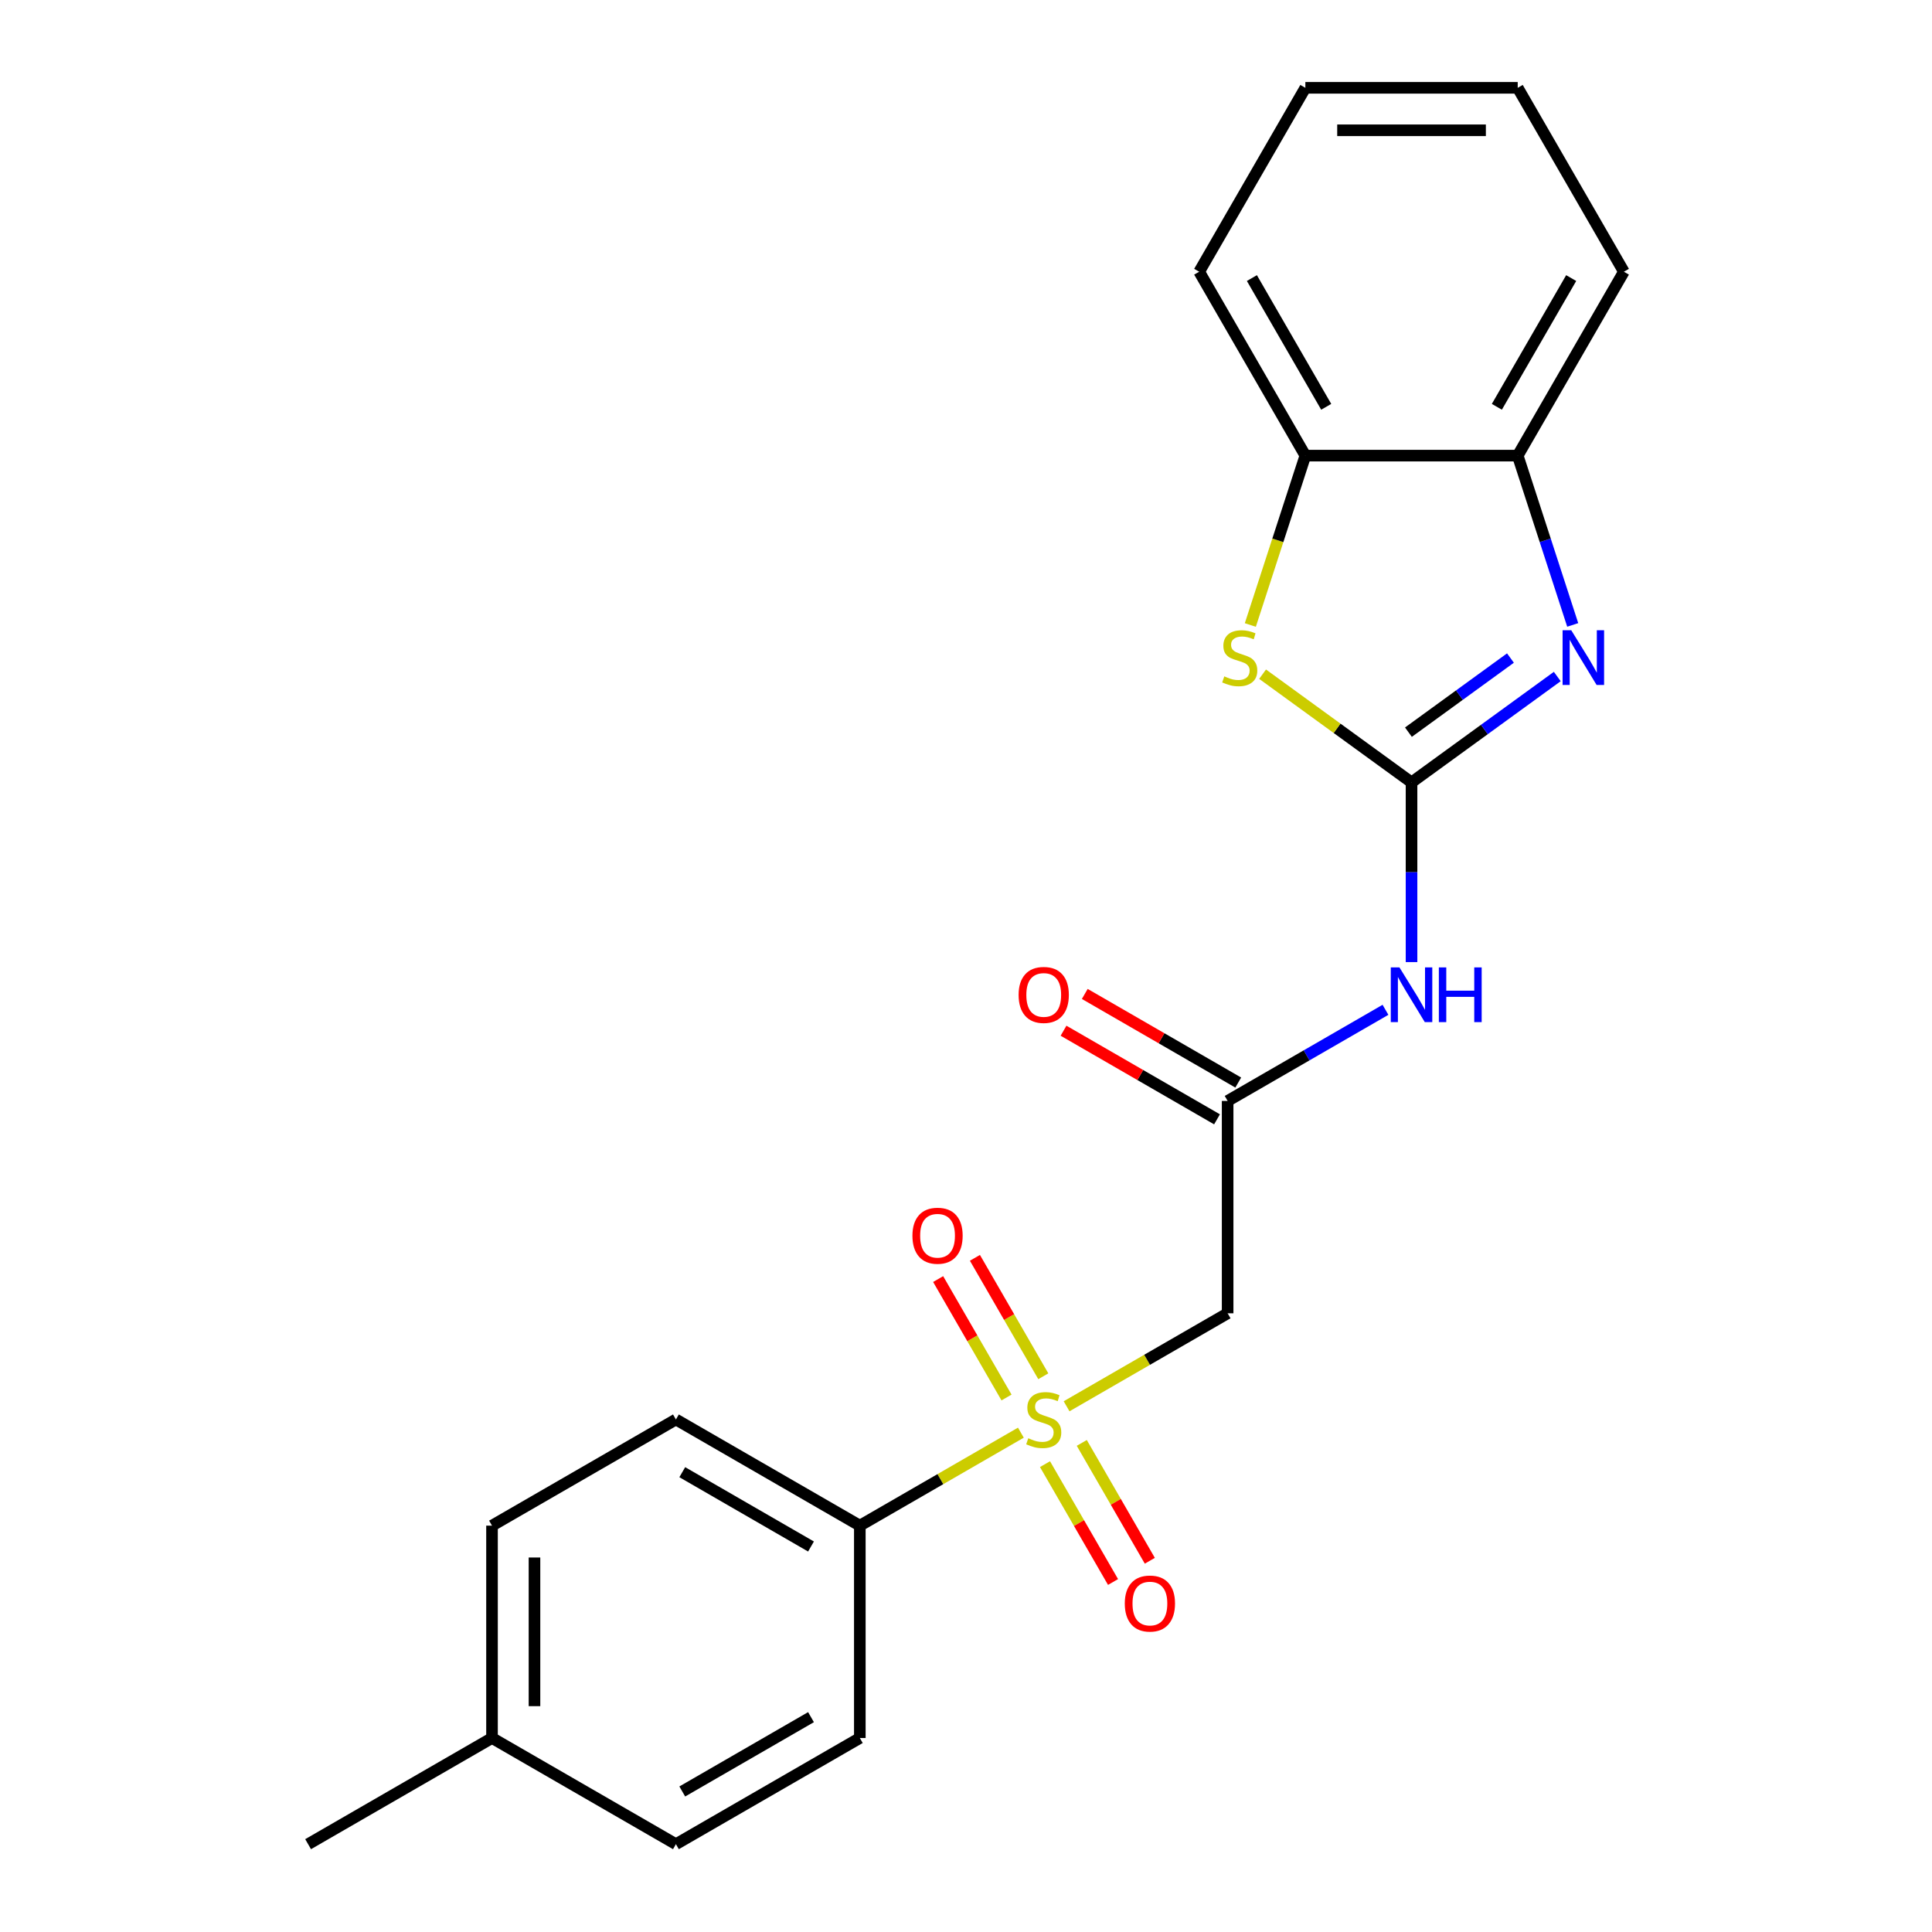 <?xml version='1.0' encoding='iso-8859-1'?>
<svg version='1.1' baseProfile='full'
              xmlns='http://www.w3.org/2000/svg'
                      xmlns:rdkit='http://www.rdkit.org/xml'
                      xmlns:xlink='http://www.w3.org/1999/xlink'
                  xml:space='preserve'
width='1000px' height='1000px' viewBox='0 0 1000 1000'>
<!-- END OF HEADER -->
<rect style='opacity:1.0;fill:#FFFFFF;stroke:none' width='1000' height='1000' x='0' y='0'> </rect>
<path class='bond-4' d='M 552.059,727.888 L 593.74,703.823' style='fill:none;fill-rule:evenodd;stroke:#CCCC00;stroke-width:6px;stroke-linecap:butt;stroke-linejoin:miter;stroke-opacity:1' />
<path class='bond-4' d='M 593.74,703.823 L 635.42,679.759' style='fill:none;fill-rule:evenodd;stroke:#000000;stroke-width:6px;stroke-linecap:butt;stroke-linejoin:miter;stroke-opacity:1' />
<path class='bond-8' d='M 528.404,741.545 L 486.723,765.61' style='fill:none;fill-rule:evenodd;stroke:#CCCC00;stroke-width:6px;stroke-linecap:butt;stroke-linejoin:miter;stroke-opacity:1' />
<path class='bond-8' d='M 486.723,765.61 L 445.043,789.674' style='fill:none;fill-rule:evenodd;stroke:#000000;stroke-width:6px;stroke-linecap:butt;stroke-linejoin:miter;stroke-opacity:1' />
<path class='bond-9' d='M 540.89,757.84 L 558.5,788.341' style='fill:none;fill-rule:evenodd;stroke:#CCCC00;stroke-width:6px;stroke-linecap:butt;stroke-linejoin:miter;stroke-opacity:1' />
<path class='bond-9' d='M 558.5,788.341 L 576.11,818.842' style='fill:none;fill-rule:evenodd;stroke:#FF0000;stroke-width:6px;stroke-linecap:butt;stroke-linejoin:miter;stroke-opacity:1' />
<path class='bond-9' d='M 559.928,746.849 L 577.538,777.35' style='fill:none;fill-rule:evenodd;stroke:#CCCC00;stroke-width:6px;stroke-linecap:butt;stroke-linejoin:miter;stroke-opacity:1' />
<path class='bond-9' d='M 577.538,777.35 L 595.147,807.851' style='fill:none;fill-rule:evenodd;stroke:#FF0000;stroke-width:6px;stroke-linecap:butt;stroke-linejoin:miter;stroke-opacity:1' />
<path class='bond-10' d='M 540.012,712.353 L 522.316,681.703' style='fill:none;fill-rule:evenodd;stroke:#CCCC00;stroke-width:6px;stroke-linecap:butt;stroke-linejoin:miter;stroke-opacity:1' />
<path class='bond-10' d='M 522.316,681.703 L 504.62,651.053' style='fill:none;fill-rule:evenodd;stroke:#FF0000;stroke-width:6px;stroke-linecap:butt;stroke-linejoin:miter;stroke-opacity:1' />
<path class='bond-10' d='M 520.974,723.344 L 503.278,692.694' style='fill:none;fill-rule:evenodd;stroke:#CCCC00;stroke-width:6px;stroke-linecap:butt;stroke-linejoin:miter;stroke-opacity:1' />
<path class='bond-10' d='M 503.278,692.694 L 485.582,662.044' style='fill:none;fill-rule:evenodd;stroke:#FF0000;stroke-width:6px;stroke-linecap:butt;stroke-linejoin:miter;stroke-opacity:1' />
<path class='bond-0' d='M 730.609,404.973 L 730.609,451.476' style='fill:none;fill-rule:evenodd;stroke:#000000;stroke-width:6px;stroke-linecap:butt;stroke-linejoin:miter;stroke-opacity:1' />
<path class='bond-0' d='M 730.609,451.476 L 730.609,497.98' style='fill:none;fill-rule:evenodd;stroke:#0000FF;stroke-width:6px;stroke-linecap:butt;stroke-linejoin:miter;stroke-opacity:1' />
<path class='bond-1' d='M 730.609,404.973 L 768.326,377.57' style='fill:none;fill-rule:evenodd;stroke:#000000;stroke-width:6px;stroke-linecap:butt;stroke-linejoin:miter;stroke-opacity:1' />
<path class='bond-1' d='M 768.326,377.57 L 806.044,350.166' style='fill:none;fill-rule:evenodd;stroke:#0000FF;stroke-width:6px;stroke-linecap:butt;stroke-linejoin:miter;stroke-opacity:1' />
<path class='bond-1' d='M 729.003,378.967 L 755.405,359.785' style='fill:none;fill-rule:evenodd;stroke:#000000;stroke-width:6px;stroke-linecap:butt;stroke-linejoin:miter;stroke-opacity:1' />
<path class='bond-1' d='M 755.405,359.785 L 781.807,340.603' style='fill:none;fill-rule:evenodd;stroke:#0000FF;stroke-width:6px;stroke-linecap:butt;stroke-linejoin:miter;stroke-opacity:1' />
<path class='bond-2' d='M 730.609,404.973 L 692.062,376.967' style='fill:none;fill-rule:evenodd;stroke:#000000;stroke-width:6px;stroke-linecap:butt;stroke-linejoin:miter;stroke-opacity:1' />
<path class='bond-2' d='M 692.062,376.967 L 653.514,348.96' style='fill:none;fill-rule:evenodd;stroke:#CCCC00;stroke-width:6px;stroke-linecap:butt;stroke-linejoin:miter;stroke-opacity:1' />
<path class='bond-6' d='M 814.038,323.459 L 799.802,279.646' style='fill:none;fill-rule:evenodd;stroke:#0000FF;stroke-width:6px;stroke-linecap:butt;stroke-linejoin:miter;stroke-opacity:1' />
<path class='bond-6' d='M 799.802,279.646 L 785.566,235.832' style='fill:none;fill-rule:evenodd;stroke:#000000;stroke-width:6px;stroke-linecap:butt;stroke-linejoin:miter;stroke-opacity:1' />
<path class='bond-7' d='M 647.167,323.499 L 661.409,279.666' style='fill:none;fill-rule:evenodd;stroke:#CCCC00;stroke-width:6px;stroke-linecap:butt;stroke-linejoin:miter;stroke-opacity:1' />
<path class='bond-7' d='M 661.409,279.666 L 675.652,235.832' style='fill:none;fill-rule:evenodd;stroke:#000000;stroke-width:6px;stroke-linecap:butt;stroke-linejoin:miter;stroke-opacity:1' />
<path class='bond-3' d='M 717.121,522.675 L 676.271,546.26' style='fill:none;fill-rule:evenodd;stroke:#0000FF;stroke-width:6px;stroke-linecap:butt;stroke-linejoin:miter;stroke-opacity:1' />
<path class='bond-3' d='M 676.271,546.26 L 635.42,569.845' style='fill:none;fill-rule:evenodd;stroke:#000000;stroke-width:6px;stroke-linecap:butt;stroke-linejoin:miter;stroke-opacity:1' />
<path class='bond-5' d='M 635.42,679.759 L 635.42,569.845' style='fill:none;fill-rule:evenodd;stroke:#000000;stroke-width:6px;stroke-linecap:butt;stroke-linejoin:miter;stroke-opacity:1' />
<path class='bond-11' d='M 640.916,560.326 L 601.196,537.393' style='fill:none;fill-rule:evenodd;stroke:#000000;stroke-width:6px;stroke-linecap:butt;stroke-linejoin:miter;stroke-opacity:1' />
<path class='bond-11' d='M 601.196,537.393 L 561.475,514.461' style='fill:none;fill-rule:evenodd;stroke:#FF0000;stroke-width:6px;stroke-linecap:butt;stroke-linejoin:miter;stroke-opacity:1' />
<path class='bond-11' d='M 629.925,579.364 L 590.204,556.431' style='fill:none;fill-rule:evenodd;stroke:#000000;stroke-width:6px;stroke-linecap:butt;stroke-linejoin:miter;stroke-opacity:1' />
<path class='bond-11' d='M 590.204,556.431 L 550.484,533.498' style='fill:none;fill-rule:evenodd;stroke:#FF0000;stroke-width:6px;stroke-linecap:butt;stroke-linejoin:miter;stroke-opacity:1' />
<path class='bond-17' d='M 785.566,235.832 L 840.523,140.643' style='fill:none;fill-rule:evenodd;stroke:#000000;stroke-width:6px;stroke-linecap:butt;stroke-linejoin:miter;stroke-opacity:1' />
<path class='bond-17' d='M 774.772,210.562 L 813.242,143.93' style='fill:none;fill-rule:evenodd;stroke:#000000;stroke-width:6px;stroke-linecap:butt;stroke-linejoin:miter;stroke-opacity:1' />
<path class='bond-23' d='M 785.566,235.832 L 675.652,235.832' style='fill:none;fill-rule:evenodd;stroke:#000000;stroke-width:6px;stroke-linecap:butt;stroke-linejoin:miter;stroke-opacity:1' />
<path class='bond-18' d='M 675.652,235.832 L 620.694,140.643' style='fill:none;fill-rule:evenodd;stroke:#000000;stroke-width:6px;stroke-linecap:butt;stroke-linejoin:miter;stroke-opacity:1' />
<path class='bond-18' d='M 686.446,210.562 L 647.976,143.93' style='fill:none;fill-rule:evenodd;stroke:#000000;stroke-width:6px;stroke-linecap:butt;stroke-linejoin:miter;stroke-opacity:1' />
<path class='bond-12' d='M 445.043,789.674 L 349.854,734.716' style='fill:none;fill-rule:evenodd;stroke:#000000;stroke-width:6px;stroke-linecap:butt;stroke-linejoin:miter;stroke-opacity:1' />
<path class='bond-12' d='M 419.773,800.468 L 353.141,761.998' style='fill:none;fill-rule:evenodd;stroke:#000000;stroke-width:6px;stroke-linecap:butt;stroke-linejoin:miter;stroke-opacity:1' />
<path class='bond-13' d='M 445.043,789.674 L 445.043,899.588' style='fill:none;fill-rule:evenodd;stroke:#000000;stroke-width:6px;stroke-linecap:butt;stroke-linejoin:miter;stroke-opacity:1' />
<path class='bond-15' d='M 349.854,734.716 L 254.665,789.674' style='fill:none;fill-rule:evenodd;stroke:#000000;stroke-width:6px;stroke-linecap:butt;stroke-linejoin:miter;stroke-opacity:1' />
<path class='bond-14' d='M 445.043,899.588 L 349.854,954.545' style='fill:none;fill-rule:evenodd;stroke:#000000;stroke-width:6px;stroke-linecap:butt;stroke-linejoin:miter;stroke-opacity:1' />
<path class='bond-14' d='M 419.773,888.794 L 353.141,927.264' style='fill:none;fill-rule:evenodd;stroke:#000000;stroke-width:6px;stroke-linecap:butt;stroke-linejoin:miter;stroke-opacity:1' />
<path class='bond-16' d='M 349.854,954.545 L 254.665,899.588' style='fill:none;fill-rule:evenodd;stroke:#000000;stroke-width:6px;stroke-linecap:butt;stroke-linejoin:miter;stroke-opacity:1' />
<path class='bond-22' d='M 254.665,789.674 L 254.665,899.588' style='fill:none;fill-rule:evenodd;stroke:#000000;stroke-width:6px;stroke-linecap:butt;stroke-linejoin:miter;stroke-opacity:1' />
<path class='bond-22' d='M 276.648,806.161 L 276.648,883.101' style='fill:none;fill-rule:evenodd;stroke:#000000;stroke-width:6px;stroke-linecap:butt;stroke-linejoin:miter;stroke-opacity:1' />
<path class='bond-19' d='M 254.665,899.588 L 159.477,954.545' style='fill:none;fill-rule:evenodd;stroke:#000000;stroke-width:6px;stroke-linecap:butt;stroke-linejoin:miter;stroke-opacity:1' />
<path class='bond-21' d='M 840.523,140.643 L 785.566,45.455' style='fill:none;fill-rule:evenodd;stroke:#000000;stroke-width:6px;stroke-linecap:butt;stroke-linejoin:miter;stroke-opacity:1' />
<path class='bond-20' d='M 620.694,140.643 L 675.652,45.455' style='fill:none;fill-rule:evenodd;stroke:#000000;stroke-width:6px;stroke-linecap:butt;stroke-linejoin:miter;stroke-opacity:1' />
<path class='bond-24' d='M 675.652,45.455 L 785.566,45.455' style='fill:none;fill-rule:evenodd;stroke:#000000;stroke-width:6px;stroke-linecap:butt;stroke-linejoin:miter;stroke-opacity:1' />
<path class='bond-24' d='M 692.139,67.437 L 769.079,67.437' style='fill:none;fill-rule:evenodd;stroke:#000000;stroke-width:6px;stroke-linecap:butt;stroke-linejoin:miter;stroke-opacity:1' />
<path  class='atom-0' d='M 532.231 744.436
Q 532.551 744.556, 533.871 745.116
Q 535.191 745.676, 536.631 746.036
Q 538.111 746.356, 539.551 746.356
Q 542.231 746.356, 543.791 745.076
Q 545.351 743.756, 545.351 741.476
Q 545.351 739.916, 544.551 738.956
Q 543.791 737.996, 542.591 737.476
Q 541.391 736.956, 539.391 736.356
Q 536.871 735.596, 535.351 734.876
Q 533.871 734.156, 532.791 732.636
Q 531.751 731.116, 531.751 728.556
Q 531.751 724.996, 534.151 722.796
Q 536.591 720.596, 541.391 720.596
Q 544.671 720.596, 548.391 722.156
L 547.471 725.236
Q 544.071 723.836, 541.511 723.836
Q 538.751 723.836, 537.231 724.996
Q 535.711 726.116, 535.751 728.076
Q 535.751 729.596, 536.511 730.516
Q 537.311 731.436, 538.431 731.956
Q 539.591 732.476, 541.511 733.076
Q 544.071 733.876, 545.591 734.676
Q 547.111 735.476, 548.191 737.116
Q 549.311 738.716, 549.311 741.476
Q 549.311 745.396, 546.671 747.516
Q 544.071 749.596, 539.711 749.596
Q 537.191 749.596, 535.271 749.036
Q 533.391 748.516, 531.151 747.596
L 532.231 744.436
' fill='#CCCC00'/>
<path  class='atom-2' d='M 813.272 326.207
L 822.552 341.207
Q 823.472 342.687, 824.952 345.367
Q 826.432 348.047, 826.512 348.207
L 826.512 326.207
L 830.272 326.207
L 830.272 354.527
L 826.392 354.527
L 816.432 338.127
Q 815.272 336.207, 814.032 334.007
Q 812.832 331.807, 812.472 331.127
L 812.472 354.527
L 808.792 354.527
L 808.792 326.207
L 813.272 326.207
' fill='#0000FF'/>
<path  class='atom-3' d='M 633.686 350.087
Q 634.006 350.207, 635.326 350.767
Q 636.646 351.327, 638.086 351.687
Q 639.566 352.007, 641.006 352.007
Q 643.686 352.007, 645.246 350.727
Q 646.806 349.407, 646.806 347.127
Q 646.806 345.567, 646.006 344.607
Q 645.246 343.647, 644.046 343.127
Q 642.846 342.607, 640.846 342.007
Q 638.326 341.247, 636.806 340.527
Q 635.326 339.807, 634.246 338.287
Q 633.206 336.767, 633.206 334.207
Q 633.206 330.647, 635.606 328.447
Q 638.046 326.247, 642.846 326.247
Q 646.126 326.247, 649.846 327.807
L 648.926 330.887
Q 645.526 329.487, 642.966 329.487
Q 640.206 329.487, 638.686 330.647
Q 637.166 331.767, 637.206 333.727
Q 637.206 335.247, 637.966 336.167
Q 638.766 337.087, 639.886 337.607
Q 641.046 338.127, 642.966 338.727
Q 645.526 339.527, 647.046 340.327
Q 648.566 341.127, 649.646 342.767
Q 650.766 344.367, 650.766 347.127
Q 650.766 351.047, 648.126 353.167
Q 645.526 355.247, 641.166 355.247
Q 638.646 355.247, 636.726 354.687
Q 634.846 354.167, 632.606 353.247
L 633.686 350.087
' fill='#CCCC00'/>
<path  class='atom-4' d='M 724.349 500.728
L 733.629 515.728
Q 734.549 517.208, 736.029 519.888
Q 737.509 522.568, 737.589 522.728
L 737.589 500.728
L 741.349 500.728
L 741.349 529.048
L 737.469 529.048
L 727.509 512.648
Q 726.349 510.728, 725.109 508.528
Q 723.909 506.328, 723.549 505.648
L 723.549 529.048
L 719.869 529.048
L 719.869 500.728
L 724.349 500.728
' fill='#0000FF'/>
<path  class='atom-4' d='M 744.749 500.728
L 748.589 500.728
L 748.589 512.768
L 763.069 512.768
L 763.069 500.728
L 766.909 500.728
L 766.909 529.048
L 763.069 529.048
L 763.069 515.968
L 748.589 515.968
L 748.589 529.048
L 744.749 529.048
L 744.749 500.728
' fill='#0000FF'/>
<path  class='atom-10' d='M 582.189 829.985
Q 582.189 823.185, 585.549 819.385
Q 588.909 815.585, 595.189 815.585
Q 601.469 815.585, 604.829 819.385
Q 608.189 823.185, 608.189 829.985
Q 608.189 836.865, 604.789 840.785
Q 601.389 844.665, 595.189 844.665
Q 588.949 844.665, 585.549 840.785
Q 582.189 836.905, 582.189 829.985
M 595.189 841.465
Q 599.509 841.465, 601.829 838.585
Q 604.189 835.665, 604.189 829.985
Q 604.189 824.425, 601.829 821.625
Q 599.509 818.785, 595.189 818.785
Q 590.869 818.785, 588.509 821.585
Q 586.189 824.385, 586.189 829.985
Q 586.189 835.705, 588.509 838.585
Q 590.869 841.465, 595.189 841.465
' fill='#FF0000'/>
<path  class='atom-11' d='M 472.274 639.608
Q 472.274 632.808, 475.634 629.008
Q 478.994 625.208, 485.274 625.208
Q 491.554 625.208, 494.914 629.008
Q 498.274 632.808, 498.274 639.608
Q 498.274 646.488, 494.874 650.408
Q 491.474 654.288, 485.274 654.288
Q 479.034 654.288, 475.634 650.408
Q 472.274 646.528, 472.274 639.608
M 485.274 651.088
Q 489.594 651.088, 491.914 648.208
Q 494.274 645.288, 494.274 639.608
Q 494.274 634.048, 491.914 631.248
Q 489.594 628.408, 485.274 628.408
Q 480.954 628.408, 478.594 631.208
Q 476.274 634.008, 476.274 639.608
Q 476.274 645.328, 478.594 648.208
Q 480.954 651.088, 485.274 651.088
' fill='#FF0000'/>
<path  class='atom-12' d='M 527.231 514.968
Q 527.231 508.168, 530.591 504.368
Q 533.951 500.568, 540.231 500.568
Q 546.511 500.568, 549.871 504.368
Q 553.231 508.168, 553.231 514.968
Q 553.231 521.848, 549.831 525.768
Q 546.431 529.648, 540.231 529.648
Q 533.991 529.648, 530.591 525.768
Q 527.231 521.888, 527.231 514.968
M 540.231 526.448
Q 544.551 526.448, 546.871 523.568
Q 549.231 520.648, 549.231 514.968
Q 549.231 509.408, 546.871 506.608
Q 544.551 503.768, 540.231 503.768
Q 535.911 503.768, 533.551 506.568
Q 531.231 509.368, 531.231 514.968
Q 531.231 520.688, 533.551 523.568
Q 535.911 526.448, 540.231 526.448
' fill='#FF0000'/>
</svg>
